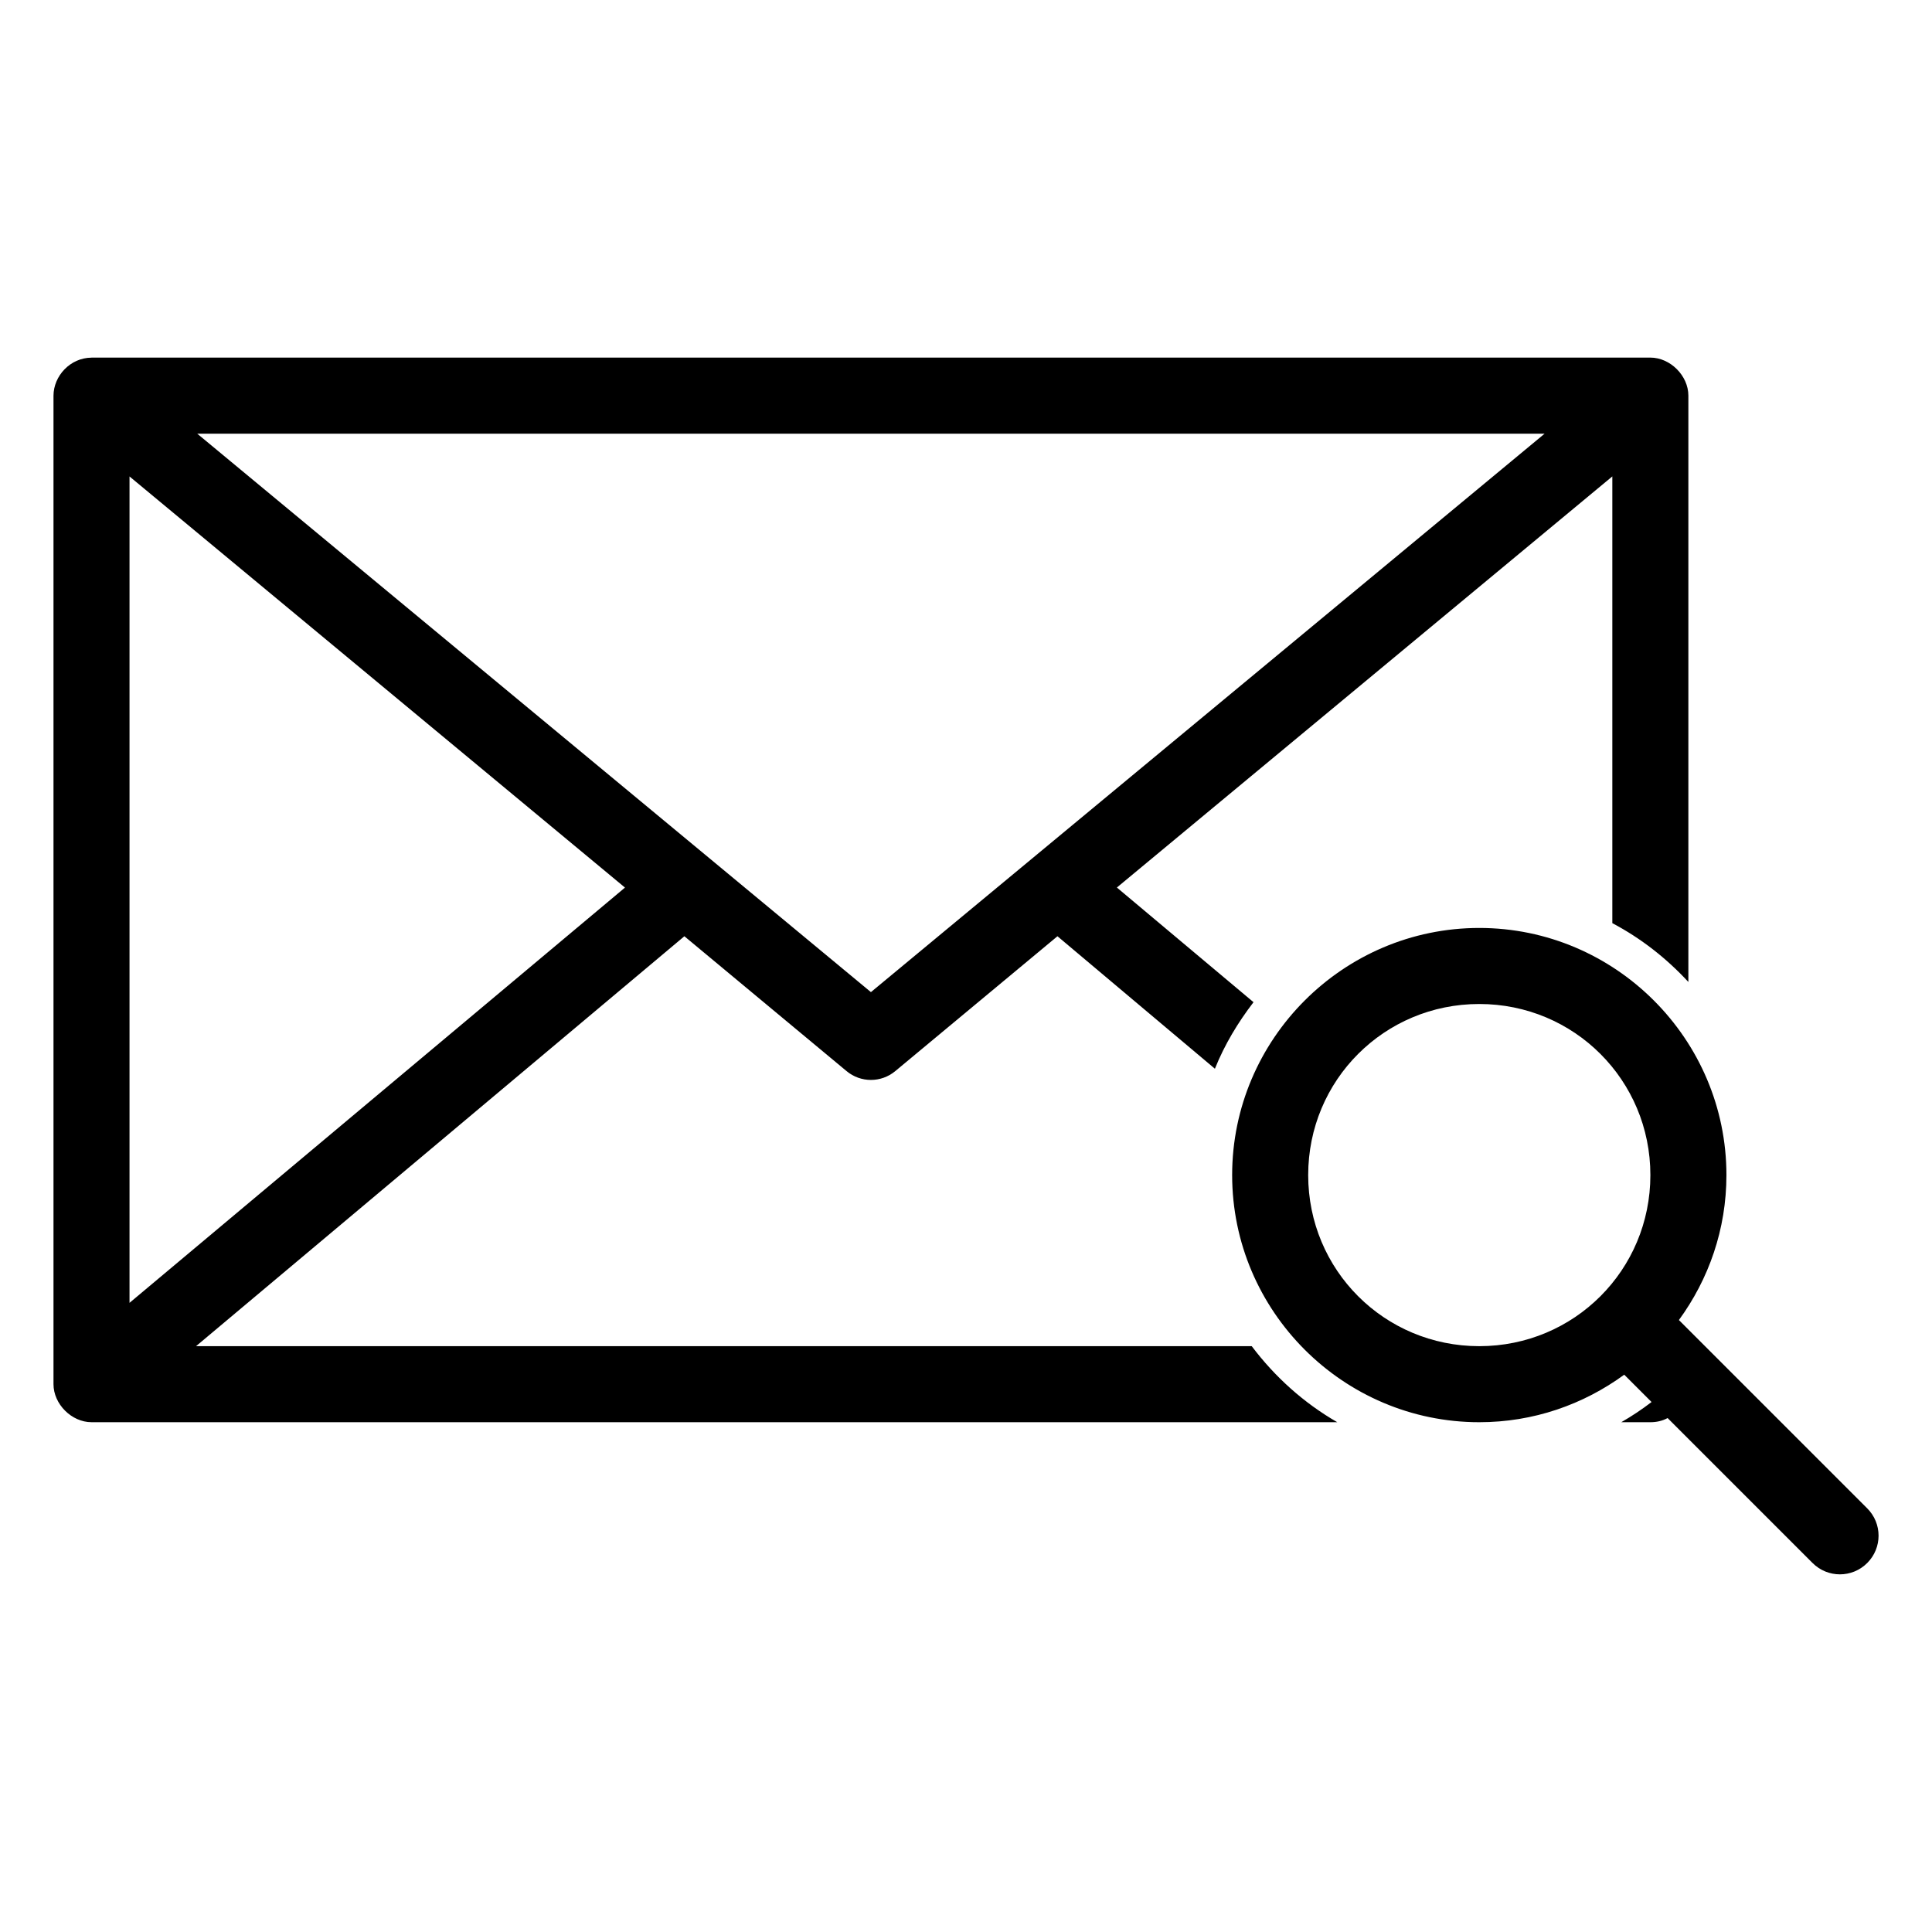 <?xml version="1.0" encoding="UTF-8"?>
<!-- The Best Svg Icon site in the world: iconSvg.co, Visit us! https://iconsvg.co -->
<svg fill="#000000" width="800px" height="800px" version="1.1" viewBox="144 144 512 512" xmlns="http://www.w3.org/2000/svg">
 <path d="m168.25 238.78c-5.648 0.035-10.051 4.848-10.074 10.074v261.97c0 5.273 4.801 10.074 10.074 10.074h330.14c-8.871-5.106-16.539-12.016-22.672-20.152h-279.76l129.41-108.63 42.98 35.738c3.738 3.121 9.172 3.121 12.91 0l42.98-35.738 41.723 35.109c2.578-6.41 6.09-12.23 10.234-17.633l-36.211-30.387 131.3-108.95v118.39c7.613 4.023 14.359 9.316 20.152 15.586v-155.39c0-5.277-4.801-10.074-10.074-10.074h-413.11zm28.023 20.152h357.06l-178.53 147.99zm-17.949 11.336 131.3 108.95-131.3 110.05zm357.7 119.65c-36.051 0-65.492 29.441-65.492 65.492 0 36.051 29.441 65.492 65.492 65.492 14.363 0 27.594-4.691 38.414-12.594l7.242 7.242c-2.551 1.965-5.219 3.734-8.027 5.352h7.715c1.602 0 3.172-0.336 4.566-1.102l38.414 38.414c4.008 4.008 10.477 4.008 14.484 0 4.008-4.008 4.008-10.477 0-14.484l-49.906-49.906c7.902-10.82 12.594-24.051 12.594-38.414 0-36.051-29.441-65.492-65.492-65.492zm0 20.152c25.16 0 45.344 20.18 45.344 45.34s-20.18 45.34-45.344 45.34c-25.16 0-45.34-20.18-45.34-45.34s20.18-45.34 45.34-45.34z"/>
</svg>